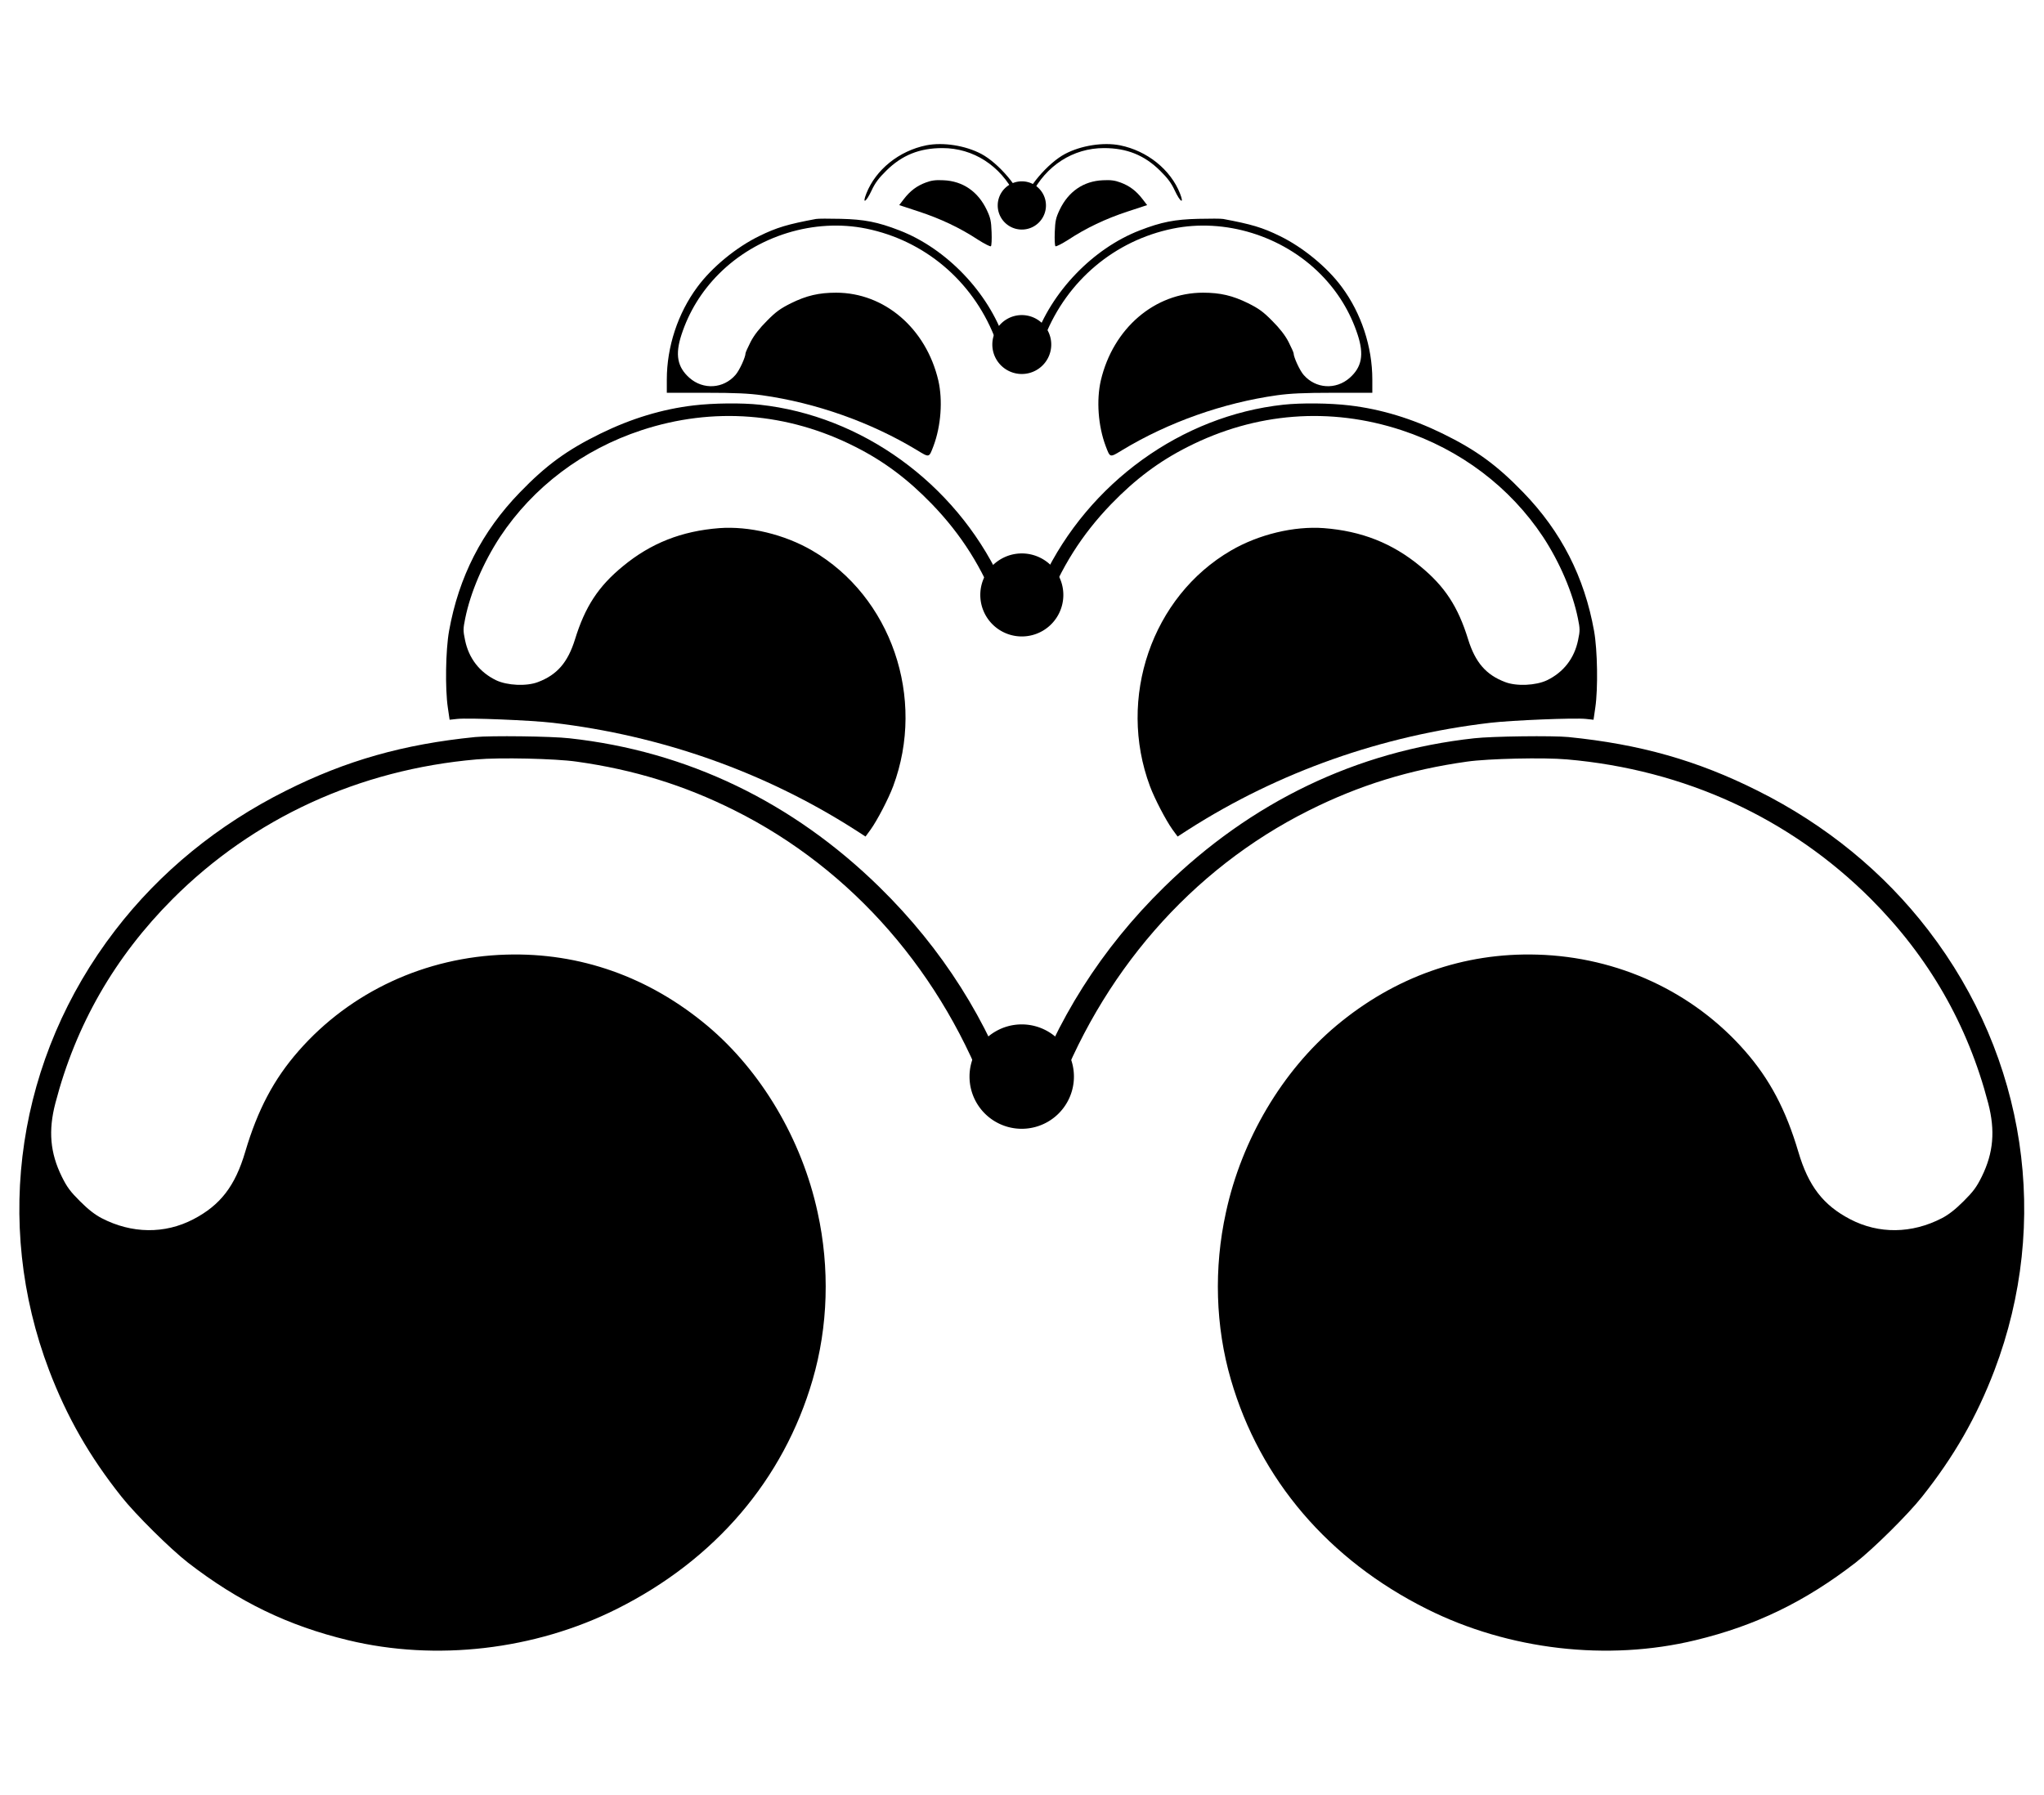 <?xml version="1.0" encoding="UTF-8" standalone="no"?>
<!DOCTYPE svg PUBLIC "-//W3C//DTD SVG 20010904//EN" "http://www.w3.org/TR/2001/REC-SVG-20010904/DTD/svg10.dtd">
<!-- Created with Sodipodi ("http://www.sodipodi.com/") -->
<svg xmlns="http://www.w3.org/2000/svg" xmlns:sodipodi="http://sodipodi.sourceforge.net/DTD/sodipodi-0.dtd" xmlns:xlink="http://www.w3.org/1999/xlink" xmlns:svg="http://www.w3.org/2000/svg" xmlns:dc="http://purl.org/dc/elements/1.1/" xmlns:cc="http://web.resource.org/cc/" xmlns:rdf="http://www.w3.org/1999/02/22-rdf-syntax-ns#" version="1.0" width="469pt" height="412pt" viewBox="0 0 469 412" preserveAspectRatio="xMidYMid meet" id="svg602" sodipodi:version="0.34" sodipodi:docname="/tmp/printing-decorative-ornament.svg" sodipodi:docbase="/tmp">
  <defs id="defs616"/>
  <sodipodi:namedview id="base">
    <sodipodi:guide orientation="horizontal" position="140.12" id="guide627"/>
    <sodipodi:guide orientation="vertical" position="246.925" id="guide628"/>
    <sodipodi:guide orientation="horizontal" position="319.235" id="guide635"/>
  </sodipodi:namedview>
  <g id="g672" transform="matrix(1.132,0,0,1.132,-31.004,-27.236)">
    <path sodipodi:type="arc" style="fill:#000000;fill-opacity:1;fill-rule:nonzero;stroke:none;stroke-opacity:1;stroke-width:1pt;stroke-linejoin:miter;stroke-linecap:butt;" id="path655" d="M 69.481 156.603 A 15.47 15.47 0 1 0 38.54 156.603 A 15.47 15.47 0 1 0  69.481 156.603 z" sodipodi:cx="54.01054" sodipodi:cy="156.603409" sodipodi:rx="15.470356" sodipodi:ry="15.4703522" transform="matrix(0.684,0,0,0.684,197.545,135.219)"/>
    <g id="g656" transform="translate(-12.433,-19.022)">
      <path d="M 205.212 87.477 C 199.502 88.541 197.234 89.213 193.708 90.948 C 189.061 93.215 184.135 97.246 181.168 101.276 C 177.221 106.594 174.982 113.396 174.982 120.029 L 174.982 122.717 L 182.875 122.717 C 188.921 122.717 191.636 122.856 194.295 123.22 C 205.239 124.76 216.352 128.706 225.616 134.304 C 228.247 135.9 228.107 135.928 229.031 133.521 C 230.571 129.434 230.934 124.2 230.011 120.198 C 227.52 109.645 219.095 102.424 209.298 102.424 C 205.799 102.424 203.308 103.012 200.173 104.551 C 197.99 105.643 197.094 106.286 195.275 108.134 C 193.736 109.673 192.672 111.045 191.972 112.388 C 191.412 113.508 190.937 114.543 190.937 114.711 C 190.937 115.495 189.677 118.238 188.893 119.106 C 186.458 121.905 182.372 122.157 179.573 119.694 C 177.11 117.51 176.634 114.991 177.949 110.961 C 179.461 106.314 182.008 102.172 185.479 98.673 C 193.232 90.864 204.876 87.281 215.428 89.436 C 227.184 91.844 236.812 99.933 241.347 111.241 C 242.298 113.592 242.41 113.76 243.222 113.844 L 244.09 113.928 L 243.446 112.024 C 240.143 102.34 231.634 93.467 222.145 89.8 C 217.751 88.093 215.008 87.561 210.25 87.449 C 207.871 87.393 205.603 87.393 205.212 87.477 z " id="path610" style="font-size:12;"/>
      <path d="M 180.442 125.276 C 174.032 126.032 167.79 127.935 161.549 130.986 C 154.747 134.317 150.52 137.396 145.174 142.938 C 137.505 150.859 132.803 160.068 130.844 171.012 C 130.144 174.93 130.032 182.712 130.592 186.518 L 130.956 189.009 L 132.495 188.841 C 134.79 188.589 147.554 189.121 151.864 189.625 C 173.864 192.2 194.773 199.589 213.05 211.261 L 215.261 212.689 L 216.325 211.233 C 217.641 209.386 219.908 205.048 220.859 202.5 C 227.549 184.587 220.468 164.014 204.429 154.694 C 198.803 151.419 191.638 149.711 185.62 150.159 C 177.979 150.747 171.737 153.21 166.083 157.884 C 161.101 161.971 158.414 166.085 156.37 172.719 C 154.915 177.393 152.732 179.912 148.869 181.368 C 146.546 182.264 142.627 182.068 140.388 181.004 C 137.029 179.381 134.846 176.554 134.09 172.887 C 133.671 170.928 133.698 170.536 134.118 168.465 C 135.182 163.202 137.785 157.129 141.172 151.951 C 147.889 141.818 157.938 134.233 169.834 130.314 C 184.36 125.528 199.447 126.704 213.19 133.673 C 219.012 136.612 223.826 140.223 228.725 145.289 C 234.714 151.503 238.941 158.22 242.048 166.393 L 243.112 169.192 L 244.511 169.276 C 245.351 169.332 245.938 169.248 245.938 169.08 C 245.938 168.437 243.923 163.286 242.496 160.32 C 233.287 140.978 214.478 127.375 193.821 125.136 C 190.21 124.744 184.416 124.8 180.442 125.276 z " id="path612" style="font-size:12;"/>
      <path d="M 136.135 192.516 C 121.608 193.972 109.965 197.274 97.761 203.404 C 83.99 210.29 72.234 219.89 63.165 231.702 C 43.348 257.481 38.338 290.817 49.786 320.934 C 53.397 330.395 57.959 338.372 64.453 346.545 C 67.308 350.156 74.333 357.097 77.916 359.896 C 88.16 367.817 98.181 372.688 110.384 375.627 C 128.186 379.937 148.227 377.614 164.825 369.301 C 184.754 359.337 198.665 343.046 204.543 322.81 C 207.678 312.034 208.042 300.194 205.55 288.886 C 202.359 274.107 194.13 260.224 183.186 251.043 C 171.347 241.135 157.352 236.181 142.433 236.628 C 126.059 237.104 110.86 244.158 100.364 256.137 C 95.326 261.875 92.051 268.089 89.532 276.598 C 87.489 283.54 84.494 287.43 79.008 290.285 C 73.214 293.308 66.524 293.224 60.422 290.061 C 59.079 289.362 57.707 288.298 56.056 286.647 C 54.069 284.659 53.425 283.82 52.333 281.608 C 49.982 276.822 49.59 272.316 51.046 266.746 C 55.188 250.847 63.081 237.104 74.837 225.32 C 91.183 208.974 112.568 199.122 136.415 197.05 C 141.089 196.631 152.397 196.883 156.68 197.498 C 168.268 199.122 178.484 202.257 188.756 207.407 C 212.604 219.331 231.077 240.547 240.566 266.914 C 241.182 268.593 241.797 270.104 241.937 270.216 C 242.049 270.356 243.225 270.384 244.54 270.272 L 246.92 270.076 L 245.716 266.494 C 240.062 250.036 230.825 235.425 218.09 222.941 C 200.484 205.672 179.072 195.371 155.252 192.768 C 151.642 192.348 139.214 192.208 136.135 192.516 z " id="path614" style="font-size:12;"/>
      <g id="g632" transform="translate(32.118,66.837)">
        <path d="M 195.457 5.71 C 189.943 6.829 185.213 10.636 183.309 15.478 C 182.414 17.745 183.254 17.269 184.373 14.862 C 185.073 13.351 185.828 12.343 187.34 10.86 C 190.531 7.697 194.086 6.269 198.732 6.269 C 204.974 6.269 210.488 9.824 213.427 15.702 C 214.742 18.361 215.414 19.033 215.078 17.409 C 214.49 14.47 210.096 9.292 206.597 7.445 C 203.35 5.737 198.872 5.038 195.457 5.71 z " id="path606" style="font-size:12;"/>
        <path d="M 195.317 13.267 C 193.526 13.939 192.182 14.946 190.895 16.626 L 189.971 17.829 L 193.974 19.145 C 198.396 20.6 202.343 22.476 205.953 24.855 C 207.269 25.694 208.445 26.282 208.556 26.17 C 208.696 26.03 208.752 24.743 208.696 23.315 C 208.612 21.048 208.472 20.404 207.717 18.809 C 205.953 15.086 202.874 12.959 198.956 12.791 C 197.36 12.707 196.493 12.819 195.317 13.267 z " id="path608" style="font-size:12;"/>
      </g>
      <path d="M 357.731 192.516 C 372.257 193.972 383.901 197.274 396.105 203.404 C 409.876 210.29 421.632 219.89 430.7 231.702 C 450.517 257.481 455.528 290.817 444.08 320.934 C 440.469 330.395 435.907 338.372 429.413 346.545 C 426.558 350.156 419.532 357.097 415.95 359.896 C 405.705 367.817 395.685 372.688 383.481 375.627 C 365.68 379.937 345.639 377.614 329.041 369.301 C 309.112 359.337 295.201 343.046 289.323 322.81 C 286.188 312.034 285.824 300.194 288.315 288.886 C 291.506 274.107 299.735 260.224 310.679 251.043 C 322.519 241.135 336.514 236.181 351.433 236.628 C 367.807 237.104 383.005 244.158 393.502 256.137 C 398.54 261.875 401.815 268.089 404.334 276.598 C 406.377 283.54 409.372 287.43 414.858 290.285 C 420.652 293.308 427.342 293.224 433.443 290.061 C 434.787 289.362 436.159 288.298 437.81 286.647 C 439.797 284.659 440.441 283.82 441.533 281.608 C 443.884 276.822 444.276 272.316 442.82 266.746 C 438.678 250.847 430.784 237.104 419.029 225.32 C 402.683 208.974 381.298 199.122 357.451 197.05 C 352.776 196.631 341.468 196.883 337.186 197.498 C 325.598 199.122 315.382 202.257 305.109 207.407 C 281.262 219.331 262.788 240.547 253.3 266.914 C 252.684 268.593 252.068 270.104 251.928 270.216 C 251.816 270.356 250.641 270.384 249.325 270.272 L 246.946 270.076 L 248.15 266.494 C 253.804 250.036 263.04 235.425 275.776 222.941 C 293.382 205.672 314.794 195.371 338.613 192.768 C 342.224 192.348 354.652 192.208 357.731 192.516 z " id="path643" style="font-size:12;"/>
      <path d="M 313.337 125.276 C 319.746 126.032 325.988 127.935 332.23 130.986 C 339.031 134.317 343.258 137.396 348.604 142.938 C 356.273 150.859 360.976 160.068 362.935 171.012 C 363.635 174.93 363.747 182.712 363.187 186.518 L 362.823 189.009 L 361.283 188.841 C 358.988 188.589 346.225 189.121 341.914 189.625 C 319.914 192.2 299.006 199.589 280.728 211.261 L 278.517 212.689 L 277.453 211.233 C 276.138 209.386 273.871 205.048 272.919 202.5 C 266.229 184.587 273.311 164.014 289.349 154.694 C 294.975 151.419 302.141 149.711 308.158 150.159 C 315.8 150.747 322.041 153.21 327.695 157.884 C 332.678 161.971 335.365 166.085 337.408 172.719 C 338.863 177.393 341.047 179.912 344.909 181.368 C 347.232 182.264 351.151 182.068 353.39 181.004 C 356.749 179.381 358.932 176.554 359.688 172.887 C 360.108 170.928 360.08 170.536 359.66 168.465 C 358.596 163.202 355.993 157.129 352.606 151.951 C 345.889 141.818 335.841 134.233 323.945 130.314 C 309.418 125.528 294.331 126.704 280.588 133.673 C 274.766 136.612 269.952 140.223 265.054 145.289 C 259.064 151.503 254.838 158.22 251.731 166.393 L 250.667 169.192 L 249.267 169.276 C 248.428 169.332 247.84 169.248 247.84 169.08 C 247.84 168.437 249.855 163.286 251.283 160.32 C 260.491 140.978 279.301 127.375 299.957 125.136 C 303.568 124.744 309.362 124.8 313.337 125.276 z " id="path647" style="font-size:12;"/>
      <path d="M 287.758 87.477 C 293.468 88.541 295.735 89.212 299.262 90.948 C 303.908 93.215 308.835 97.246 311.802 101.276 C 315.748 106.594 317.987 113.396 317.987 120.029 L 317.987 122.717 L 310.094 122.717 C 304.048 122.717 301.333 122.856 298.674 123.22 C 287.73 124.76 276.618 128.706 267.353 134.304 C 264.722 135.9 264.862 135.928 263.939 133.521 C 262.399 129.434 262.035 124.2 262.959 120.198 C 265.45 109.645 273.875 102.424 283.672 102.424 C 287.17 102.424 289.661 103.012 292.796 104.551 C 294.98 105.643 295.875 106.286 297.695 108.134 C 299.234 109.673 300.298 111.045 300.997 112.388 C 301.557 113.508 302.033 114.543 302.033 114.711 C 302.033 115.495 303.293 118.238 304.076 119.106 C 306.512 121.905 310.598 122.157 313.397 119.694 C 315.86 117.51 316.336 114.991 315.02 110.961 C 313.509 106.314 310.962 102.172 307.491 98.673 C 299.738 90.864 288.094 87.281 277.542 89.436 C 265.786 91.844 256.157 99.933 251.623 111.241 C 250.671 113.592 250.559 113.76 249.748 113.844 L 248.88 113.928 L 249.524 112.024 C 252.827 102.34 261.336 93.467 270.824 89.8 C 275.219 88.093 277.962 87.561 282.72 87.449 C 285.099 87.393 287.366 87.393 287.758 87.477 z " id="path648" style="font-size:12;"/>
      <g id="g649" transform="matrix(-1,0,0,1,462.314,66.837)">
        <path d="M 195.457 5.71 C 189.943 6.829 185.213 10.636 183.309 15.478 C 182.414 17.745 183.254 17.269 184.373 14.862 C 185.073 13.351 185.828 12.343 187.34 10.86 C 190.531 7.697 194.086 6.269 198.732 6.269 C 204.974 6.269 210.488 9.824 213.427 15.702 C 214.742 18.361 215.414 19.033 215.078 17.409 C 214.49 14.47 210.096 9.292 206.597 7.445 C 203.35 5.737 198.872 5.038 195.457 5.71 z " id="path650" style="font-size:12;"/>
        <path d="M 195.317 13.267 C 193.526 13.939 192.182 14.946 190.895 16.626 L 189.971 17.829 L 193.974 19.145 C 198.396 20.6 202.343 22.476 205.953 24.855 C 207.269 25.694 208.445 26.282 208.556 26.17 C 208.696 26.03 208.752 24.743 208.696 23.315 C 208.612 21.048 208.472 20.404 207.717 18.809 C 205.953 15.086 202.874 12.959 198.956 12.791 C 197.36 12.707 196.493 12.819 195.317 13.267 z " id="path651" style="font-size:12;"/>
      </g>
    </g>
    <path sodipodi:type="arc" style="fill:#000000;fill-opacity:1;fill-rule:nonzero;stroke:none;stroke-opacity:1;stroke-width:1pt;stroke-linejoin:miter;stroke-linecap:butt;" id="path669" d="M 69.481 156.603 A 15.47 15.47 0 1 0 38.54 156.603 A 15.47 15.47 0 1 0  69.481 156.603 z" sodipodi:cx="54.01054" sodipodi:cy="156.603409" sodipodi:rx="15.470356" sodipodi:ry="15.4703522" transform="matrix(0.544,0,0,0.544,205.126,59.491)"/>
    <path sodipodi:type="arc" style="fill:#000000;fill-opacity:1;fill-rule:nonzero;stroke:none;stroke-opacity:1;stroke-width:1pt;stroke-linejoin:miter;stroke-linecap:butt;" id="path670" d="M 69.481 156.603 A 15.47 15.47 0 1 0 38.54 156.603 A 15.47 15.47 0 1 0  69.481 156.603 z" sodipodi:cx="54.01054" sodipodi:cy="156.603409" sodipodi:rx="15.470356" sodipodi:ry="15.4703522" transform="matrix(0.386,0,0,0.386,213.654,33.465)"/>
    <path sodipodi:type="arc" style="fill:#000000;fill-opacity:1;fill-rule:nonzero;stroke:none;stroke-opacity:1;stroke-width:1pt;stroke-linejoin:miter;stroke-linecap:butt;" id="path671" d="M 69.481 156.603 A 15.47 15.47 0 1 0 38.54 156.603 A 15.47 15.47 0 1 0  69.481 156.603 z" sodipodi:cx="54.01054" sodipodi:cy="156.603409" sodipodi:rx="15.470356" sodipodi:ry="15.4703522" transform="matrix(0.316,0,0,0.316,217.444,16.227)"/>
  </g>
</svg>
